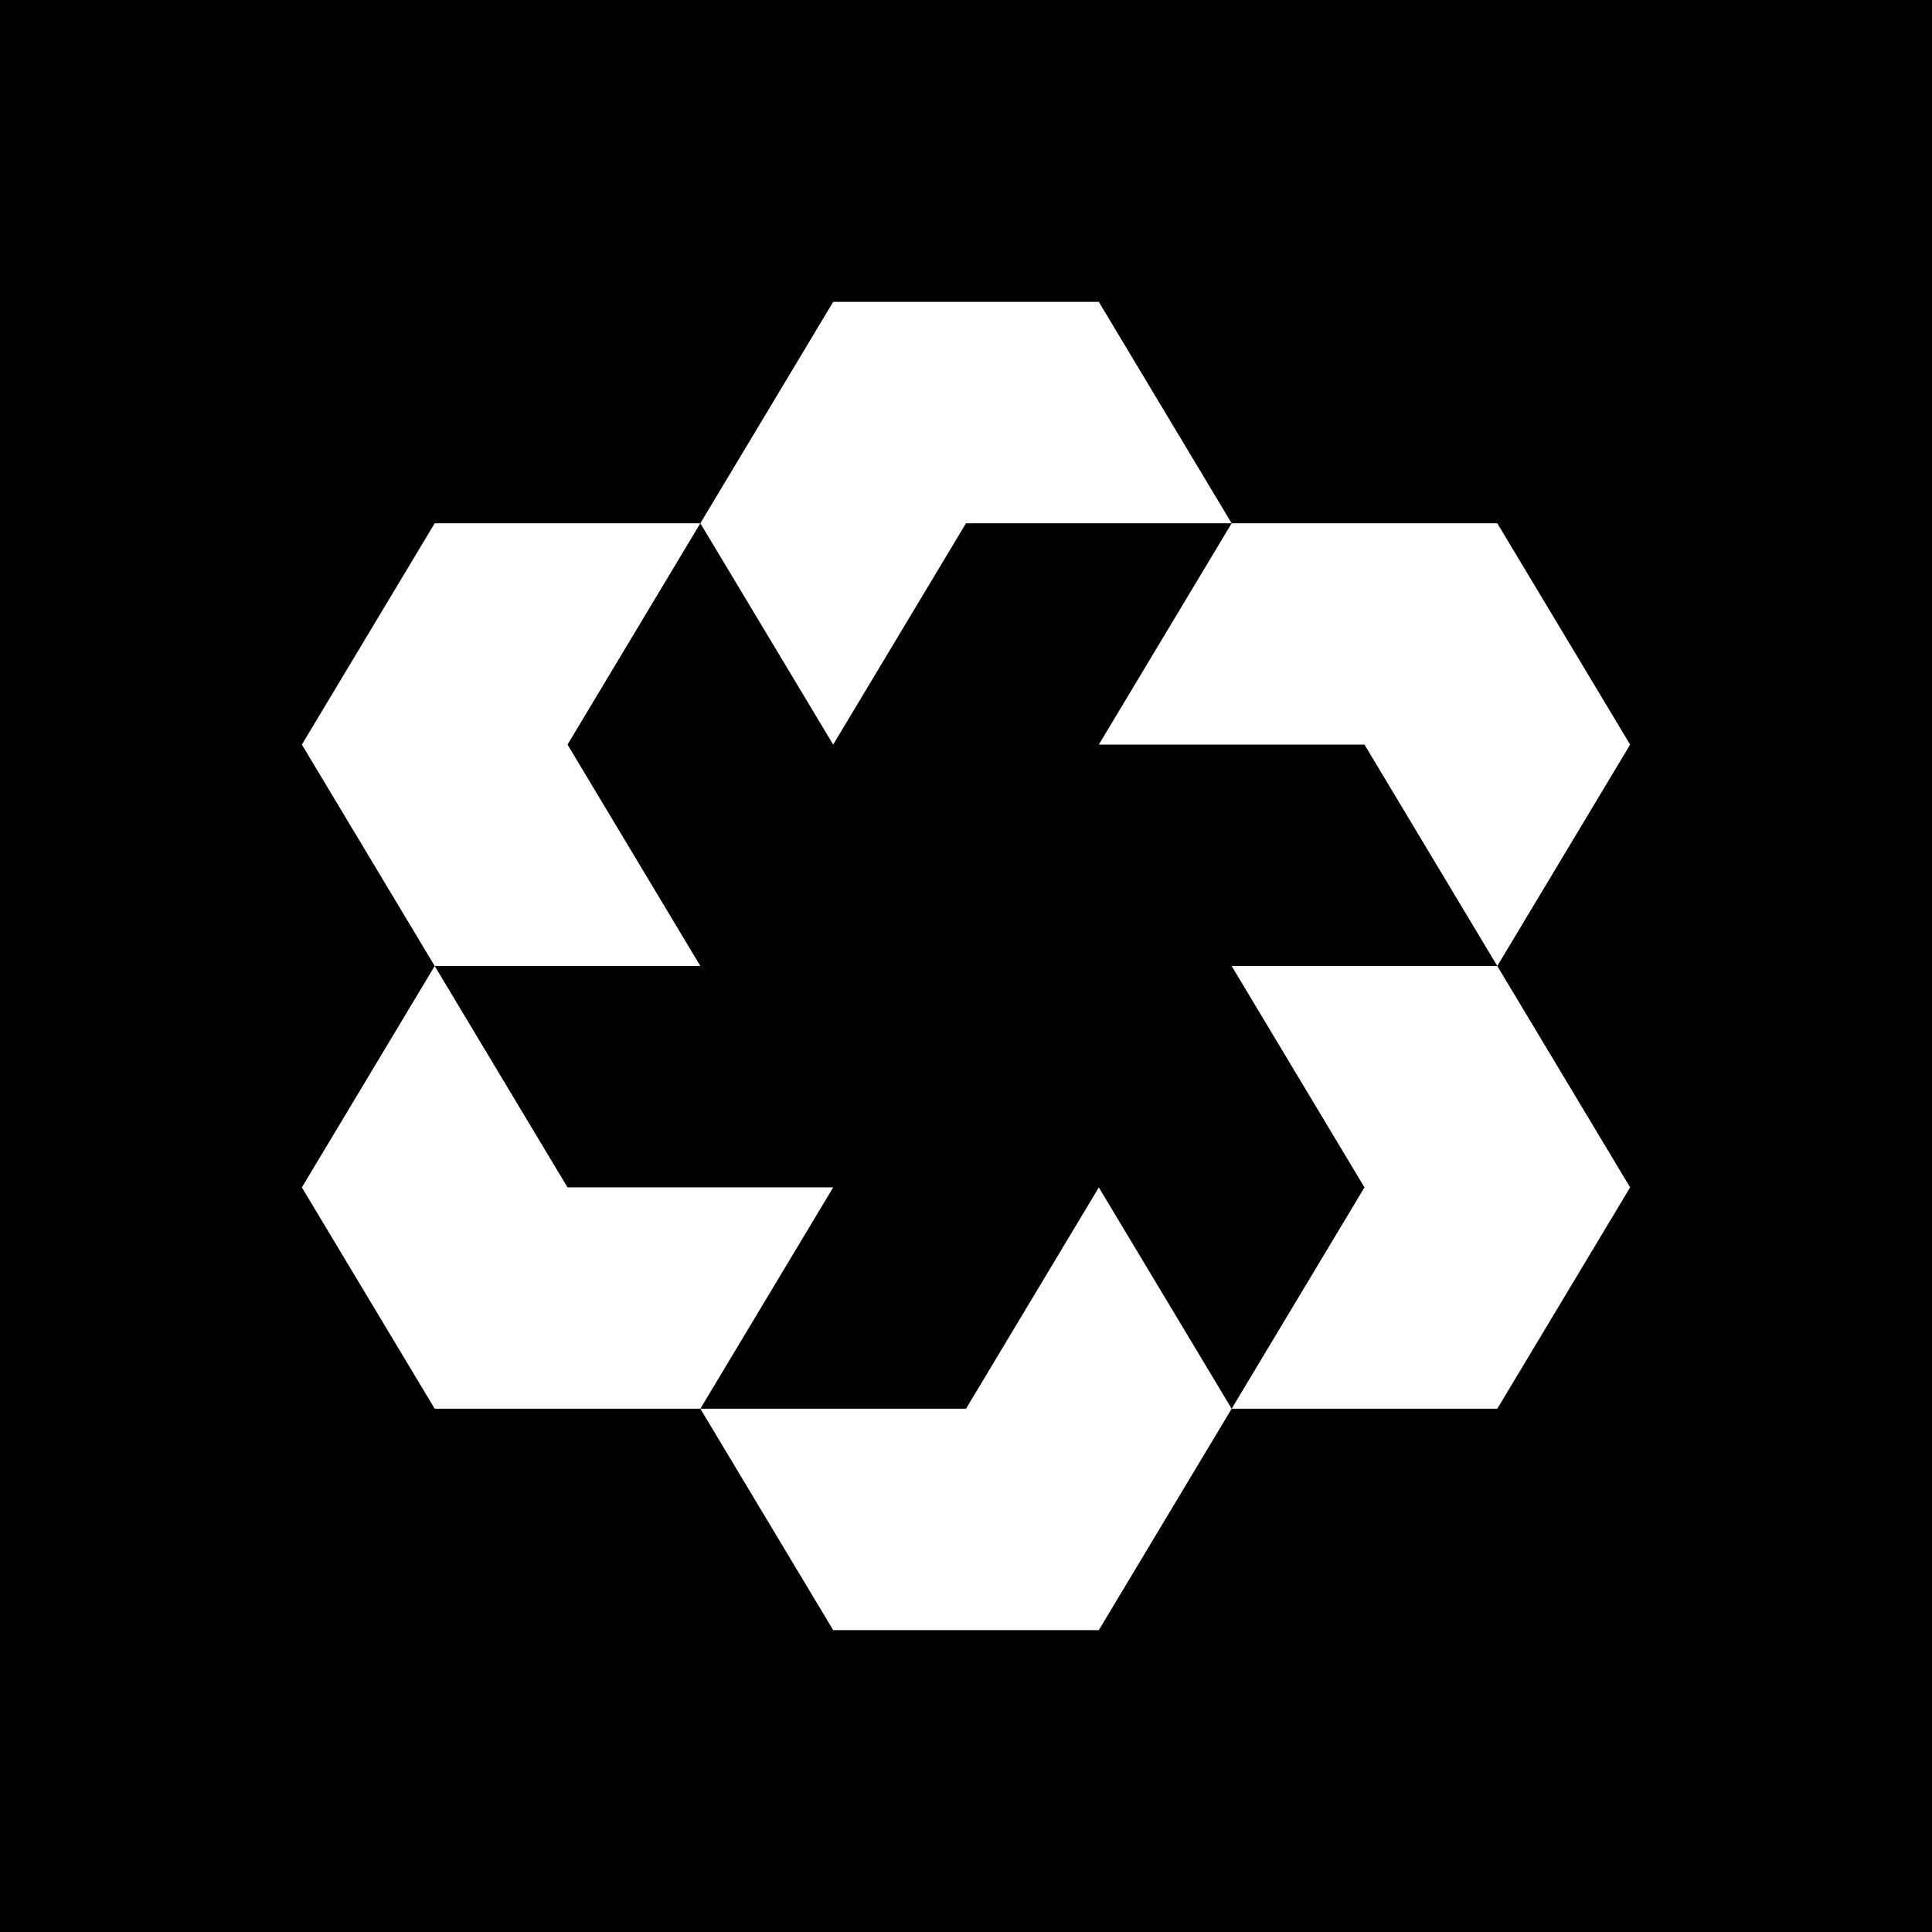 <svg width="32" height="32" viewBox="0 0 32 32" fill="none" xmlns="http://www.w3.org/2000/svg">
<rect width="32" height="32" fill="black"/>
<path d="M13.8 12.333L11.6 8.667L13.8 5H18.2L20.4 8.667H16L13.8 12.333Z" fill="white"/>
<path d="M24.8 16L22.6 12.333H18.2L20.4 8.667H24.8L27 12.333L24.8 16Z" fill="white"/>
<path d="M20.4 23.333H24.8L27 19.667L24.8 16H20.4L22.6 19.667L20.4 23.333Z" fill="white"/>
<path d="M11.6 23.333H16L18.2 19.667L20.4 23.333L18.2 27H13.8L11.6 23.333Z" fill="white"/>
<path d="M7.2 16H11.6L9.4 12.333L11.6 8.667H7.2L5 12.333L7.2 16Z" fill="white"/>
<path d="M7.2 16L5 19.667L7.2 23.333H11.6L13.8 19.667H9.4L7.2 16Z" fill="white"/>
</svg>
